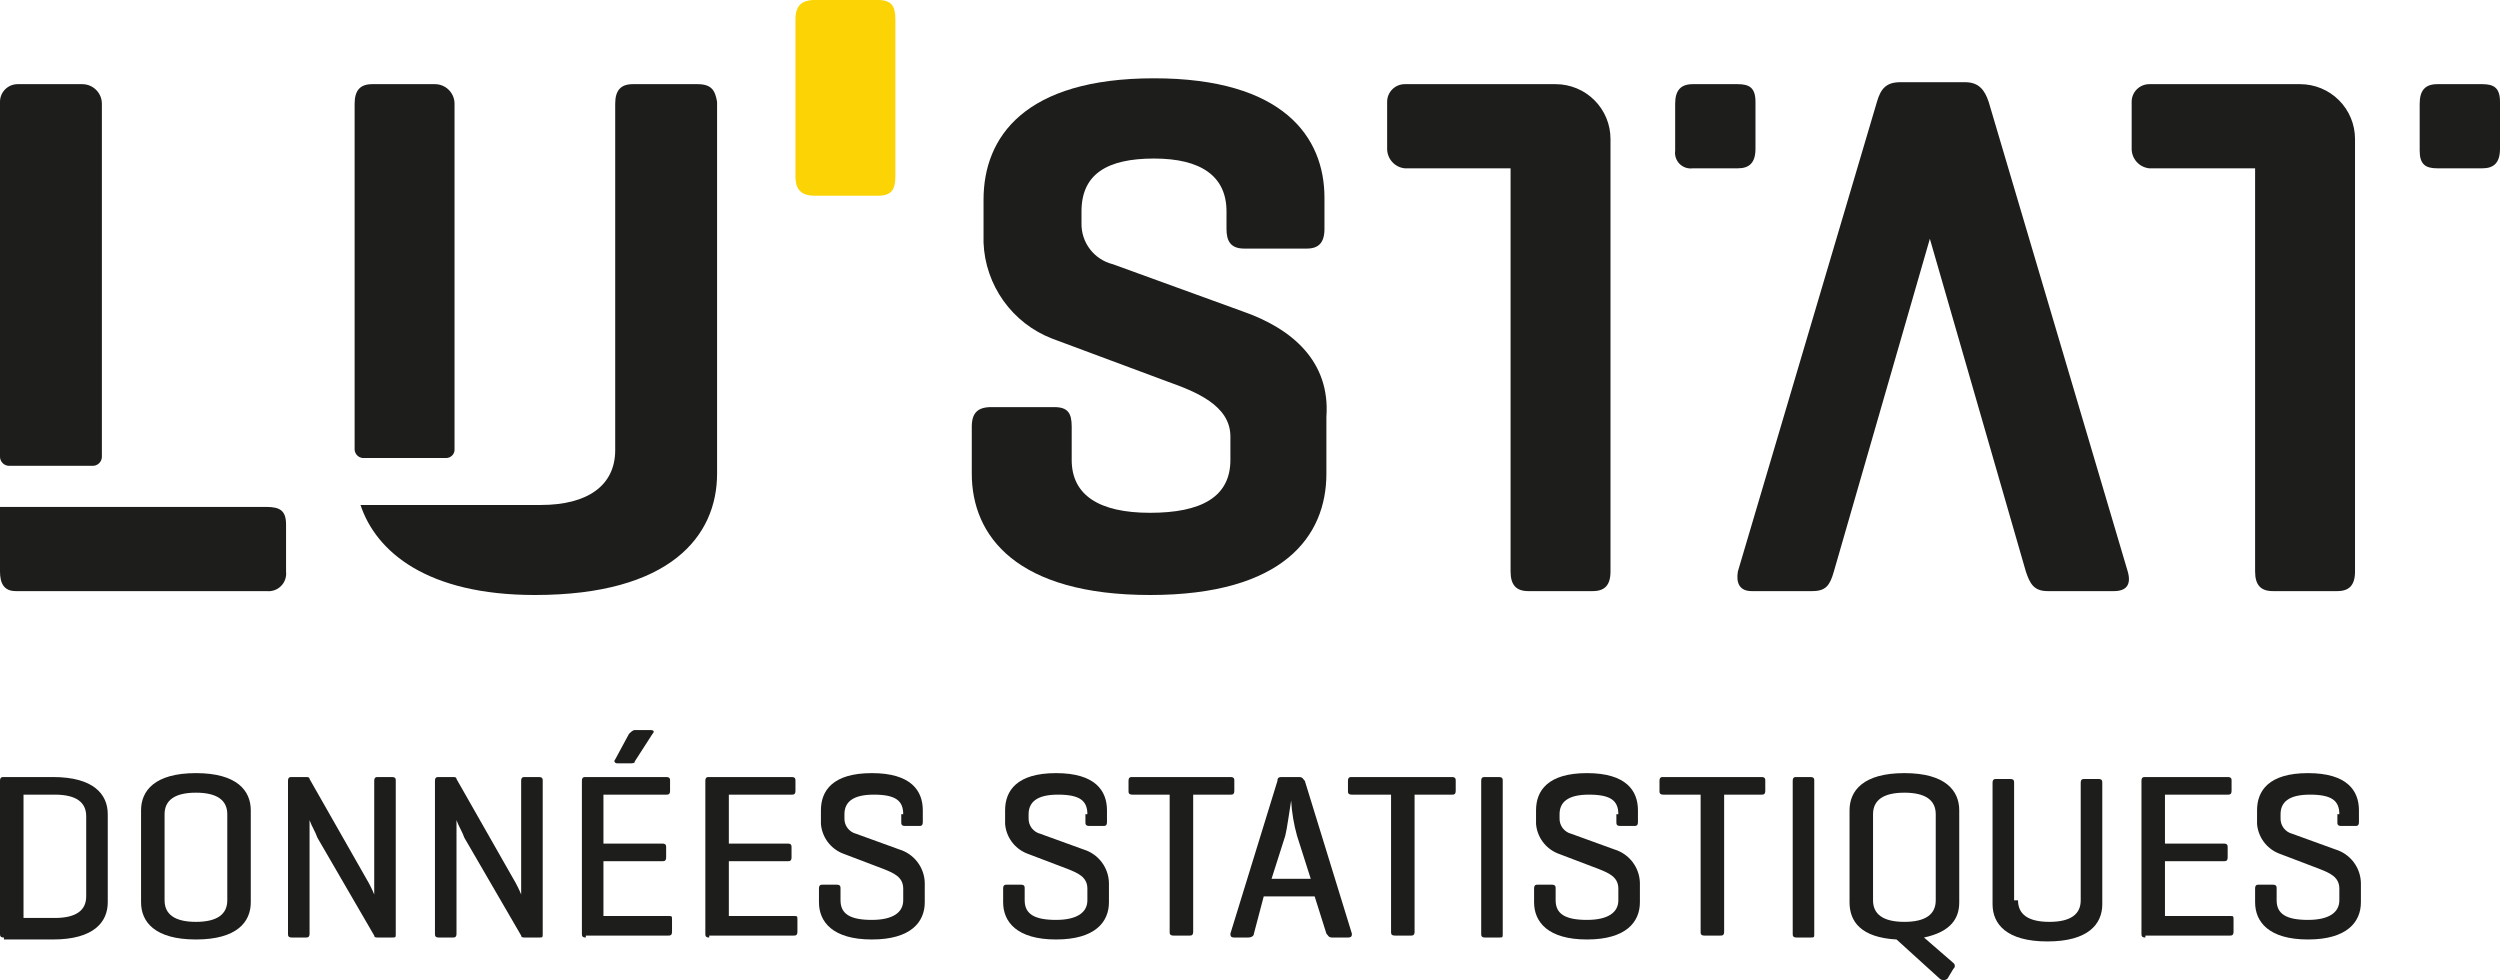 <svg viewBox="0 0 125 49" xmlns="http://www.w3.org/2000/svg" aria-hidden="true" focusable="false">
<path d="M34.875 4.208H31.642C31.054 4.208 30.76 4.502 30.76 5.187V22.508C30.76 24.27 29.389 25.249 27.038 25.249H18.025C18.809 27.597 21.356 29.75 26.744 29.75C33.503 29.75 35.854 26.814 35.854 23.683V5.089C35.756 4.502 35.56 4.208 34.875 4.208Z" fill="#1D1D1B"/>
<path d="M18.123 22.9H22.335C22.437 22.893 22.533 22.849 22.605 22.777C22.677 22.706 22.72 22.61 22.727 22.508V5.187C22.727 4.927 22.624 4.678 22.44 4.495C22.257 4.311 22.007 4.208 21.748 4.208H18.613C18.025 4.208 17.731 4.502 17.731 5.187V22.41C17.72 22.527 17.755 22.643 17.828 22.735C17.901 22.826 18.007 22.885 18.123 22.9Z" fill="#1D1D1B"/>
<path d="M39.773 8.808C39.773 9.493 40.067 9.786 40.752 9.786H43.887C44.573 9.786 44.769 9.493 44.769 8.808V0.979C44.769 0.294 44.573 0 43.887 0H40.752C40.067 0 39.773 0.294 39.773 0.979V8.808Z" fill="#FCD305"/>
<path d="M62.108 15.56L55.643 13.211C55.186 13.098 54.782 12.833 54.498 12.459C54.212 12.085 54.064 11.626 54.075 11.156V10.569C54.075 8.71 55.349 7.927 57.7 7.927C60.051 7.927 61.325 8.808 61.325 10.569V11.45C61.325 12.037 61.52 12.429 62.206 12.429H65.341C65.929 12.429 66.223 12.135 66.223 11.45V9.884C66.223 6.85 64.165 3.915 57.7 3.915C51.234 3.915 49.177 6.85 49.177 9.982V12.135C49.219 13.181 49.566 14.192 50.175 15.044C50.784 15.896 51.629 16.552 52.606 16.93L58.386 19.083C59.757 19.573 61.52 20.258 61.52 21.823V22.998C61.52 24.857 60.051 25.64 57.504 25.64C54.957 25.64 53.585 24.759 53.585 22.998V21.334C53.585 20.649 53.389 20.355 52.704 20.355H49.569C48.883 20.355 48.589 20.649 48.589 21.334V23.683C48.589 26.814 50.843 29.75 57.504 29.75C64.165 29.75 66.32 26.814 66.32 23.683V20.845C66.516 18.105 64.655 16.441 62.108 15.56Z" fill="#1D1D1B"/>
<path d="M84.639 8.416H86.893C87.48 8.416 87.774 8.123 87.774 7.437V5.089C87.774 4.404 87.48 4.208 86.893 4.208H84.639C84.052 4.208 83.758 4.502 83.758 5.187V7.535C83.742 7.655 83.753 7.776 83.792 7.891C83.831 8.005 83.895 8.109 83.98 8.194C84.066 8.279 84.169 8.344 84.284 8.382C84.398 8.421 84.52 8.432 84.639 8.416Z" fill="#1D1D1B"/>
<path d="M70.239 8.416H75.529V28.576C75.529 29.261 75.823 29.555 76.411 29.555H79.643C80.231 29.555 80.525 29.261 80.525 28.576V8.416V6.948C80.525 6.221 80.236 5.524 79.722 5.011C79.207 4.497 78.51 4.208 77.782 4.208H70.239C70.005 4.208 69.781 4.301 69.616 4.466C69.45 4.631 69.357 4.855 69.357 5.089V7.437C69.356 7.681 69.446 7.916 69.609 8.097C69.772 8.278 69.996 8.392 70.239 8.416Z" fill="#1D1D1B"/>
<path d="M124.118 4.208H121.865C121.277 4.208 120.984 4.502 120.984 5.187V7.535C120.984 8.22 121.277 8.416 121.865 8.416H124.118C124.706 8.416 125 8.123 125 7.437V5.089C125 4.404 124.706 4.208 124.118 4.208Z" fill="#1D1D1B"/>
<path d="M107.465 8.416H112.755V28.576C112.755 29.261 113.049 29.555 113.636 29.555H116.869C117.457 29.555 117.751 29.261 117.751 28.576V8.416V6.948C117.751 6.221 117.462 5.524 116.947 5.011C116.433 4.497 115.735 4.208 115.008 4.208H107.465C107.231 4.208 107.007 4.301 106.841 4.466C106.676 4.631 106.583 4.855 106.583 5.089V7.437C106.582 7.681 106.672 7.916 106.835 8.097C106.998 8.278 107.222 8.392 107.465 8.416Z" fill="#1D1D1B"/>
<path d="M87.578 29.555H90.615C91.301 29.555 91.497 29.261 91.693 28.576L96.493 11.939L101.293 28.576C101.489 29.163 101.685 29.555 102.371 29.555H105.701C106.289 29.555 106.583 29.261 106.387 28.576L99.432 5.089C99.236 4.502 98.942 4.11 98.256 4.11H95.023C94.338 4.11 94.044 4.404 93.848 5.089L86.893 28.576C86.795 29.163 86.991 29.555 87.578 29.555Z" fill="#1D1D1B"/>
<path d="M0.49 23.291H4.604C4.67 23.296 4.735 23.286 4.797 23.263C4.858 23.24 4.914 23.204 4.96 23.158C5.007 23.111 5.043 23.056 5.066 22.994C5.089 22.933 5.098 22.867 5.094 22.802V5.187C5.094 4.927 4.991 4.678 4.807 4.495C4.623 4.311 4.374 4.208 4.114 4.208H0.882C0.648 4.208 0.424 4.301 0.258 4.466C0.093 4.631 2.77087e-05 4.855 2.77087e-05 5.089V22.802C-0.004 22.867 0.005 22.933 0.028 22.994C0.052 23.056 0.088 23.111 0.134 23.158C0.18 23.204 0.236 23.24 0.297 23.263C0.359 23.286 0.424 23.296 0.49 23.291Z" fill="#1D1D1B"/>
<path d="M0.784 29.555H13.323C13.455 29.57 13.59 29.556 13.716 29.512C13.842 29.469 13.956 29.397 14.05 29.303C14.145 29.209 14.216 29.094 14.26 28.968C14.304 28.842 14.318 28.708 14.303 28.576V26.227C14.303 25.542 14.009 25.346 13.323 25.346H0V28.576C0 29.163 0.196 29.555 0.784 29.555Z" fill="#1D1D1B"/>
<path d="M0.196 46.876C0 46.876 0 46.779 0 46.681V39.047C0 38.852 0.098 38.852 0.196 38.852H2.645C4.702 38.852 5.388 39.732 5.388 40.711V45.115C5.388 46.093 4.702 46.974 2.645 46.974H0.196V46.876ZM1.176 39.83V45.898H2.743C3.821 45.898 4.31 45.506 4.31 44.821V40.809C4.31 40.124 3.821 39.732 2.743 39.732H1.176V39.83Z" fill="#1D1D1B"/>
<path d="M7.053 40.515C7.053 39.536 7.739 38.656 9.796 38.656C11.853 38.656 12.539 39.536 12.539 40.515V45.115C12.539 46.093 11.853 46.974 9.796 46.974C7.739 46.974 7.053 46.093 7.053 45.115V40.515ZM11.364 40.711C11.364 40.026 10.874 39.634 9.796 39.634C8.719 39.634 8.229 40.026 8.229 40.711V45.017C8.229 45.702 8.719 46.093 9.796 46.093C10.874 46.093 11.364 45.702 11.364 45.017V40.711Z" fill="#1D1D1B"/>
<path d="M19.788 46.681C19.788 46.876 19.788 46.876 19.593 46.876H18.907C18.809 46.876 18.711 46.876 18.711 46.779L15.87 41.885C15.772 41.592 15.576 41.298 15.478 41.005V46.681C15.478 46.876 15.38 46.876 15.282 46.876H14.596C14.4 46.876 14.4 46.779 14.4 46.681V39.047C14.4 38.852 14.498 38.852 14.596 38.852H15.282C15.38 38.852 15.478 38.852 15.478 38.949L18.319 43.94C18.469 44.191 18.6 44.453 18.711 44.723V39.047C18.711 38.852 18.809 38.852 18.907 38.852H19.593C19.788 38.852 19.788 38.949 19.788 39.047V46.681Z" fill="#1D1D1B"/>
<path d="M27.136 46.681C27.136 46.876 27.136 46.876 26.94 46.876H26.254C26.156 46.876 26.058 46.876 26.058 46.779L23.217 41.885C23.119 41.592 22.923 41.298 22.825 41.005V46.681C22.825 46.876 22.727 46.876 22.629 46.876H21.944C21.748 46.876 21.748 46.779 21.748 46.681V39.047C21.748 38.852 21.846 38.852 21.944 38.852H22.629C22.727 38.852 22.825 38.852 22.825 38.949L25.666 43.94C25.816 44.191 25.947 44.453 26.058 44.723V39.047C26.058 38.852 26.156 38.852 26.254 38.852H26.94C27.136 38.852 27.136 38.949 27.136 39.047V46.681Z" fill="#1D1D1B"/>
<path d="M29.291 46.876C29.095 46.876 29.095 46.779 29.095 46.681V39.047C29.095 38.852 29.193 38.852 29.291 38.852H33.307C33.503 38.852 33.503 38.95 33.503 39.047V39.537C33.503 39.732 33.405 39.732 33.307 39.732H30.172V42.179H33.111C33.307 42.179 33.307 42.277 33.307 42.375V42.864C33.307 43.06 33.209 43.06 33.111 43.06H30.172V45.8H33.405C33.601 45.8 33.601 45.8 33.601 45.996V46.583C33.601 46.779 33.503 46.779 33.405 46.779H29.291V46.876ZM31.74 38.069C31.74 38.167 31.642 38.167 31.446 38.167H30.858C30.76 38.167 30.662 38.069 30.76 37.971L31.446 36.699C31.544 36.601 31.642 36.503 31.74 36.503H32.523C32.719 36.503 32.719 36.601 32.621 36.699L31.74 38.069Z" fill="#1D1D1B"/>
<path d="M35.462 46.876C35.267 46.876 35.267 46.779 35.267 46.681V39.047C35.267 38.852 35.364 38.852 35.462 38.852H39.577C39.773 38.852 39.773 38.949 39.773 39.047V39.537C39.773 39.732 39.675 39.732 39.577 39.732H36.442V42.179H39.381C39.577 42.179 39.577 42.277 39.577 42.375V42.864C39.577 43.06 39.479 43.06 39.381 43.06H36.442V45.8H39.675C39.871 45.8 39.871 45.8 39.871 45.996V46.583C39.871 46.779 39.773 46.779 39.675 46.779H35.462V46.876Z" fill="#1D1D1B"/>
<path d="M45.161 40.711C45.161 40.026 44.769 39.732 43.691 39.732C42.614 39.732 42.222 40.124 42.222 40.711V40.907C42.214 41.085 42.269 41.26 42.376 41.403C42.483 41.545 42.636 41.647 42.81 41.69L44.965 42.472C45.325 42.581 45.642 42.8 45.87 43.099C46.099 43.398 46.228 43.76 46.238 44.136V45.115C46.238 46.093 45.553 46.974 43.593 46.974C41.634 46.974 40.948 46.093 40.948 45.115V44.43C40.948 44.234 41.046 44.234 41.144 44.234H41.83C42.026 44.234 42.026 44.332 42.026 44.43V45.017C42.026 45.702 42.516 45.995 43.593 45.995C44.671 45.995 45.161 45.604 45.161 45.017V44.43C45.161 43.843 44.671 43.647 44.181 43.451L42.124 42.668C41.826 42.547 41.568 42.345 41.378 42.086C41.188 41.827 41.073 41.52 41.046 41.2V40.515C41.046 39.536 41.634 38.656 43.593 38.656C45.553 38.656 46.14 39.536 46.14 40.515V41.102C46.14 41.298 46.042 41.298 45.944 41.298H45.259C45.063 41.298 45.063 41.2 45.063 41.102V40.711H45.161Z" fill="#1D1D1B"/>
<path d="M54.369 40.711C54.369 40.026 53.977 39.732 52.9 39.732C51.822 39.732 51.43 40.124 51.43 40.711V40.907C51.423 41.085 51.477 41.26 51.584 41.403C51.691 41.545 51.845 41.647 52.018 41.69L54.173 42.472C54.533 42.581 54.85 42.8 55.079 43.099C55.307 43.398 55.436 43.76 55.447 44.136V45.115C55.447 46.093 54.761 46.974 52.802 46.974C50.843 46.974 50.157 46.093 50.157 45.115V44.43C50.157 44.234 50.255 44.234 50.353 44.234H51.038C51.234 44.234 51.234 44.332 51.234 44.43V45.017C51.234 45.702 51.724 45.995 52.802 45.995C53.879 45.995 54.369 45.604 54.369 45.017V44.43C54.369 43.843 53.879 43.647 53.389 43.451L51.332 42.668C51.035 42.547 50.776 42.345 50.586 42.086C50.396 41.827 50.281 41.52 50.255 41.2V40.515C50.255 39.536 50.843 38.656 52.802 38.656C54.761 38.656 55.349 39.536 55.349 40.515V41.102C55.349 41.298 55.251 41.298 55.153 41.298H54.467C54.271 41.298 54.271 41.2 54.271 41.102V40.711H54.369Z" fill="#1D1D1B"/>
<path d="M61.52 38.852C61.716 38.852 61.716 38.949 61.716 39.047V39.537C61.716 39.732 61.618 39.732 61.52 39.732H59.659V46.583C59.659 46.779 59.561 46.779 59.463 46.779H58.679C58.483 46.779 58.483 46.681 58.483 46.583V39.732H56.622C56.426 39.732 56.426 39.635 56.426 39.537V39.047C56.426 38.852 56.524 38.852 56.622 38.852H61.52Z" fill="#1D1D1B"/>
<path d="M64.949 38.852C65.145 38.852 65.145 38.949 65.243 39.047L67.594 46.681C67.594 46.779 67.594 46.876 67.398 46.876H66.614C66.418 46.876 66.418 46.779 66.32 46.681L65.733 44.821H63.186L62.696 46.681C62.696 46.779 62.598 46.876 62.402 46.876H61.716C61.52 46.876 61.52 46.779 61.52 46.681L63.871 39.047C63.871 38.852 63.969 38.852 64.165 38.852H64.949ZM64.851 41.788C64.69 41.213 64.591 40.622 64.557 40.026C64.459 40.613 64.361 41.396 64.263 41.788L63.578 43.94H65.537L64.851 41.788Z" fill="#1D1D1B"/>
<path d="M72.59 38.852C72.786 38.852 72.786 38.949 72.786 39.047V39.537C72.786 39.732 72.688 39.732 72.59 39.732H70.729V46.583C70.729 46.779 70.631 46.779 70.533 46.779H69.749C69.553 46.779 69.553 46.681 69.553 46.583V39.732H67.594C67.398 39.732 67.398 39.635 67.398 39.537V39.047C67.398 38.852 67.496 38.852 67.594 38.852H72.59Z" fill="#1D1D1B"/>
<path d="M75.137 46.681C75.137 46.876 75.137 46.876 74.941 46.876H74.255C74.06 46.876 74.06 46.779 74.06 46.681V39.047C74.06 38.852 74.157 38.852 74.255 38.852H74.941C75.137 38.852 75.137 38.949 75.137 39.047V46.681Z" fill="#1D1D1B"/>
<path d="M80.917 40.711C80.917 40.026 80.525 39.732 79.448 39.732C78.37 39.732 77.978 40.124 77.978 40.711V40.907C77.971 41.085 78.025 41.26 78.132 41.403C78.239 41.545 78.392 41.647 78.566 41.69L80.721 42.472C81.081 42.581 81.398 42.8 81.627 43.099C81.855 43.398 81.984 43.76 81.995 44.136V45.115C81.995 46.093 81.309 46.974 79.35 46.974C77.39 46.974 76.704 46.093 76.704 45.115V44.43C76.704 44.234 76.802 44.234 76.9 44.234H77.586C77.782 44.234 77.782 44.332 77.782 44.43V45.017C77.782 45.702 78.272 45.995 79.35 45.995C80.427 45.995 80.917 45.604 80.917 45.017V44.43C80.917 43.843 80.427 43.647 79.937 43.451L77.88 42.668C77.582 42.547 77.324 42.345 77.134 42.086C76.944 41.827 76.829 41.52 76.802 41.2V40.515C76.802 39.536 77.39 38.656 79.35 38.656C81.309 38.656 81.897 39.536 81.897 40.515V41.102C81.897 41.298 81.799 41.298 81.701 41.298H81.015C80.819 41.298 80.819 41.2 80.819 41.102V40.711H80.917Z" fill="#1D1D1B"/>
<path d="M88.068 38.852C88.264 38.852 88.264 38.949 88.264 39.047V39.537C88.264 39.732 88.166 39.732 88.068 39.732H86.207V46.583C86.207 46.779 86.109 46.779 86.011 46.779H85.227C85.031 46.779 85.031 46.681 85.031 46.583V39.732H83.17C82.974 39.732 82.974 39.635 82.974 39.537V39.047C82.974 38.852 83.072 38.852 83.17 38.852H88.068Z" fill="#1D1D1B"/>
<path d="M90.713 46.681C90.713 46.876 90.713 46.876 90.517 46.876H89.832C89.636 46.876 89.636 46.779 89.636 46.681V39.047C89.636 38.852 89.734 38.852 89.832 38.852H90.517C90.713 38.852 90.713 38.949 90.713 39.047V46.681Z" fill="#1D1D1B"/>
<path d="M96.983 48.931L94.828 46.974C93.064 46.876 92.477 46.093 92.477 45.115V40.515C92.477 39.536 93.162 38.656 95.219 38.656C97.277 38.656 97.962 39.536 97.962 40.515V45.115C97.962 45.898 97.57 46.583 96.199 46.876L97.668 48.148C97.691 48.166 97.709 48.188 97.722 48.214C97.734 48.239 97.74 48.267 97.74 48.295C97.74 48.324 97.734 48.352 97.722 48.377C97.709 48.402 97.691 48.425 97.668 48.442L97.375 48.931C97.321 48.98 97.251 49.006 97.179 49.006C97.106 49.006 97.037 48.98 96.983 48.931ZM96.787 40.711C96.787 40.026 96.297 39.634 95.219 39.634C94.142 39.634 93.652 40.026 93.652 40.711V45.017C93.652 45.702 94.142 46.093 95.219 46.093C96.297 46.093 96.787 45.702 96.787 45.017V40.711Z" fill="#1D1D1B"/>
<path d="M100.901 45.017C100.901 45.702 101.391 46.093 102.469 46.093C103.546 46.093 104.036 45.702 104.036 45.017V39.145C104.036 38.95 104.134 38.95 104.232 38.95H104.918C105.114 38.95 105.114 39.047 105.114 39.145V45.213C105.114 46.191 104.428 47.072 102.371 47.072C100.313 47.072 99.628 46.191 99.628 45.213V39.145C99.628 38.95 99.726 38.95 99.824 38.95H100.509C100.705 38.95 100.705 39.047 100.705 39.145V45.017H100.901Z" fill="#1D1D1B"/>
<path d="M107.269 46.876C107.073 46.876 107.073 46.779 107.073 46.681V39.047C107.073 38.852 107.171 38.852 107.269 38.852H111.383C111.579 38.852 111.579 38.949 111.579 39.047V39.537C111.579 39.732 111.481 39.732 111.383 39.732H108.248V42.179H111.187C111.383 42.179 111.383 42.277 111.383 42.375V42.864C111.383 43.06 111.285 43.06 111.187 43.06H108.248V45.8H111.481C111.677 45.8 111.677 45.8 111.677 45.996V46.583C111.677 46.779 111.579 46.779 111.481 46.779H107.269V46.876Z" fill="#1D1D1B"/>
<path d="M116.967 40.711C116.967 40.026 116.575 39.732 115.498 39.732C114.42 39.732 114.028 40.124 114.028 40.711V40.907C114.021 41.085 114.075 41.26 114.182 41.403C114.289 41.545 114.443 41.647 114.616 41.69L116.771 42.472C117.131 42.581 117.448 42.8 117.677 43.099C117.905 43.398 118.034 43.76 118.045 44.136V45.115C118.045 46.093 117.359 46.974 115.4 46.974C113.44 46.974 112.755 46.093 112.755 45.115V44.43C112.755 44.234 112.853 44.234 112.951 44.234H113.636C113.832 44.234 113.832 44.332 113.832 44.43V45.017C113.832 45.702 114.322 45.995 115.4 45.995C116.477 45.995 116.967 45.604 116.967 45.017V44.43C116.967 43.843 116.477 43.647 115.987 43.451L113.93 42.668C113.633 42.547 113.374 42.345 113.184 42.086C112.994 41.827 112.879 41.52 112.853 41.2V40.515C112.853 39.536 113.44 38.656 115.4 38.656C117.359 38.656 117.947 39.536 117.947 40.515V41.102C117.947 41.298 117.849 41.298 117.751 41.298H117.065C116.869 41.298 116.869 41.2 116.869 41.102V40.711H116.967Z" fill="#1D1D1B"/>

</svg>
